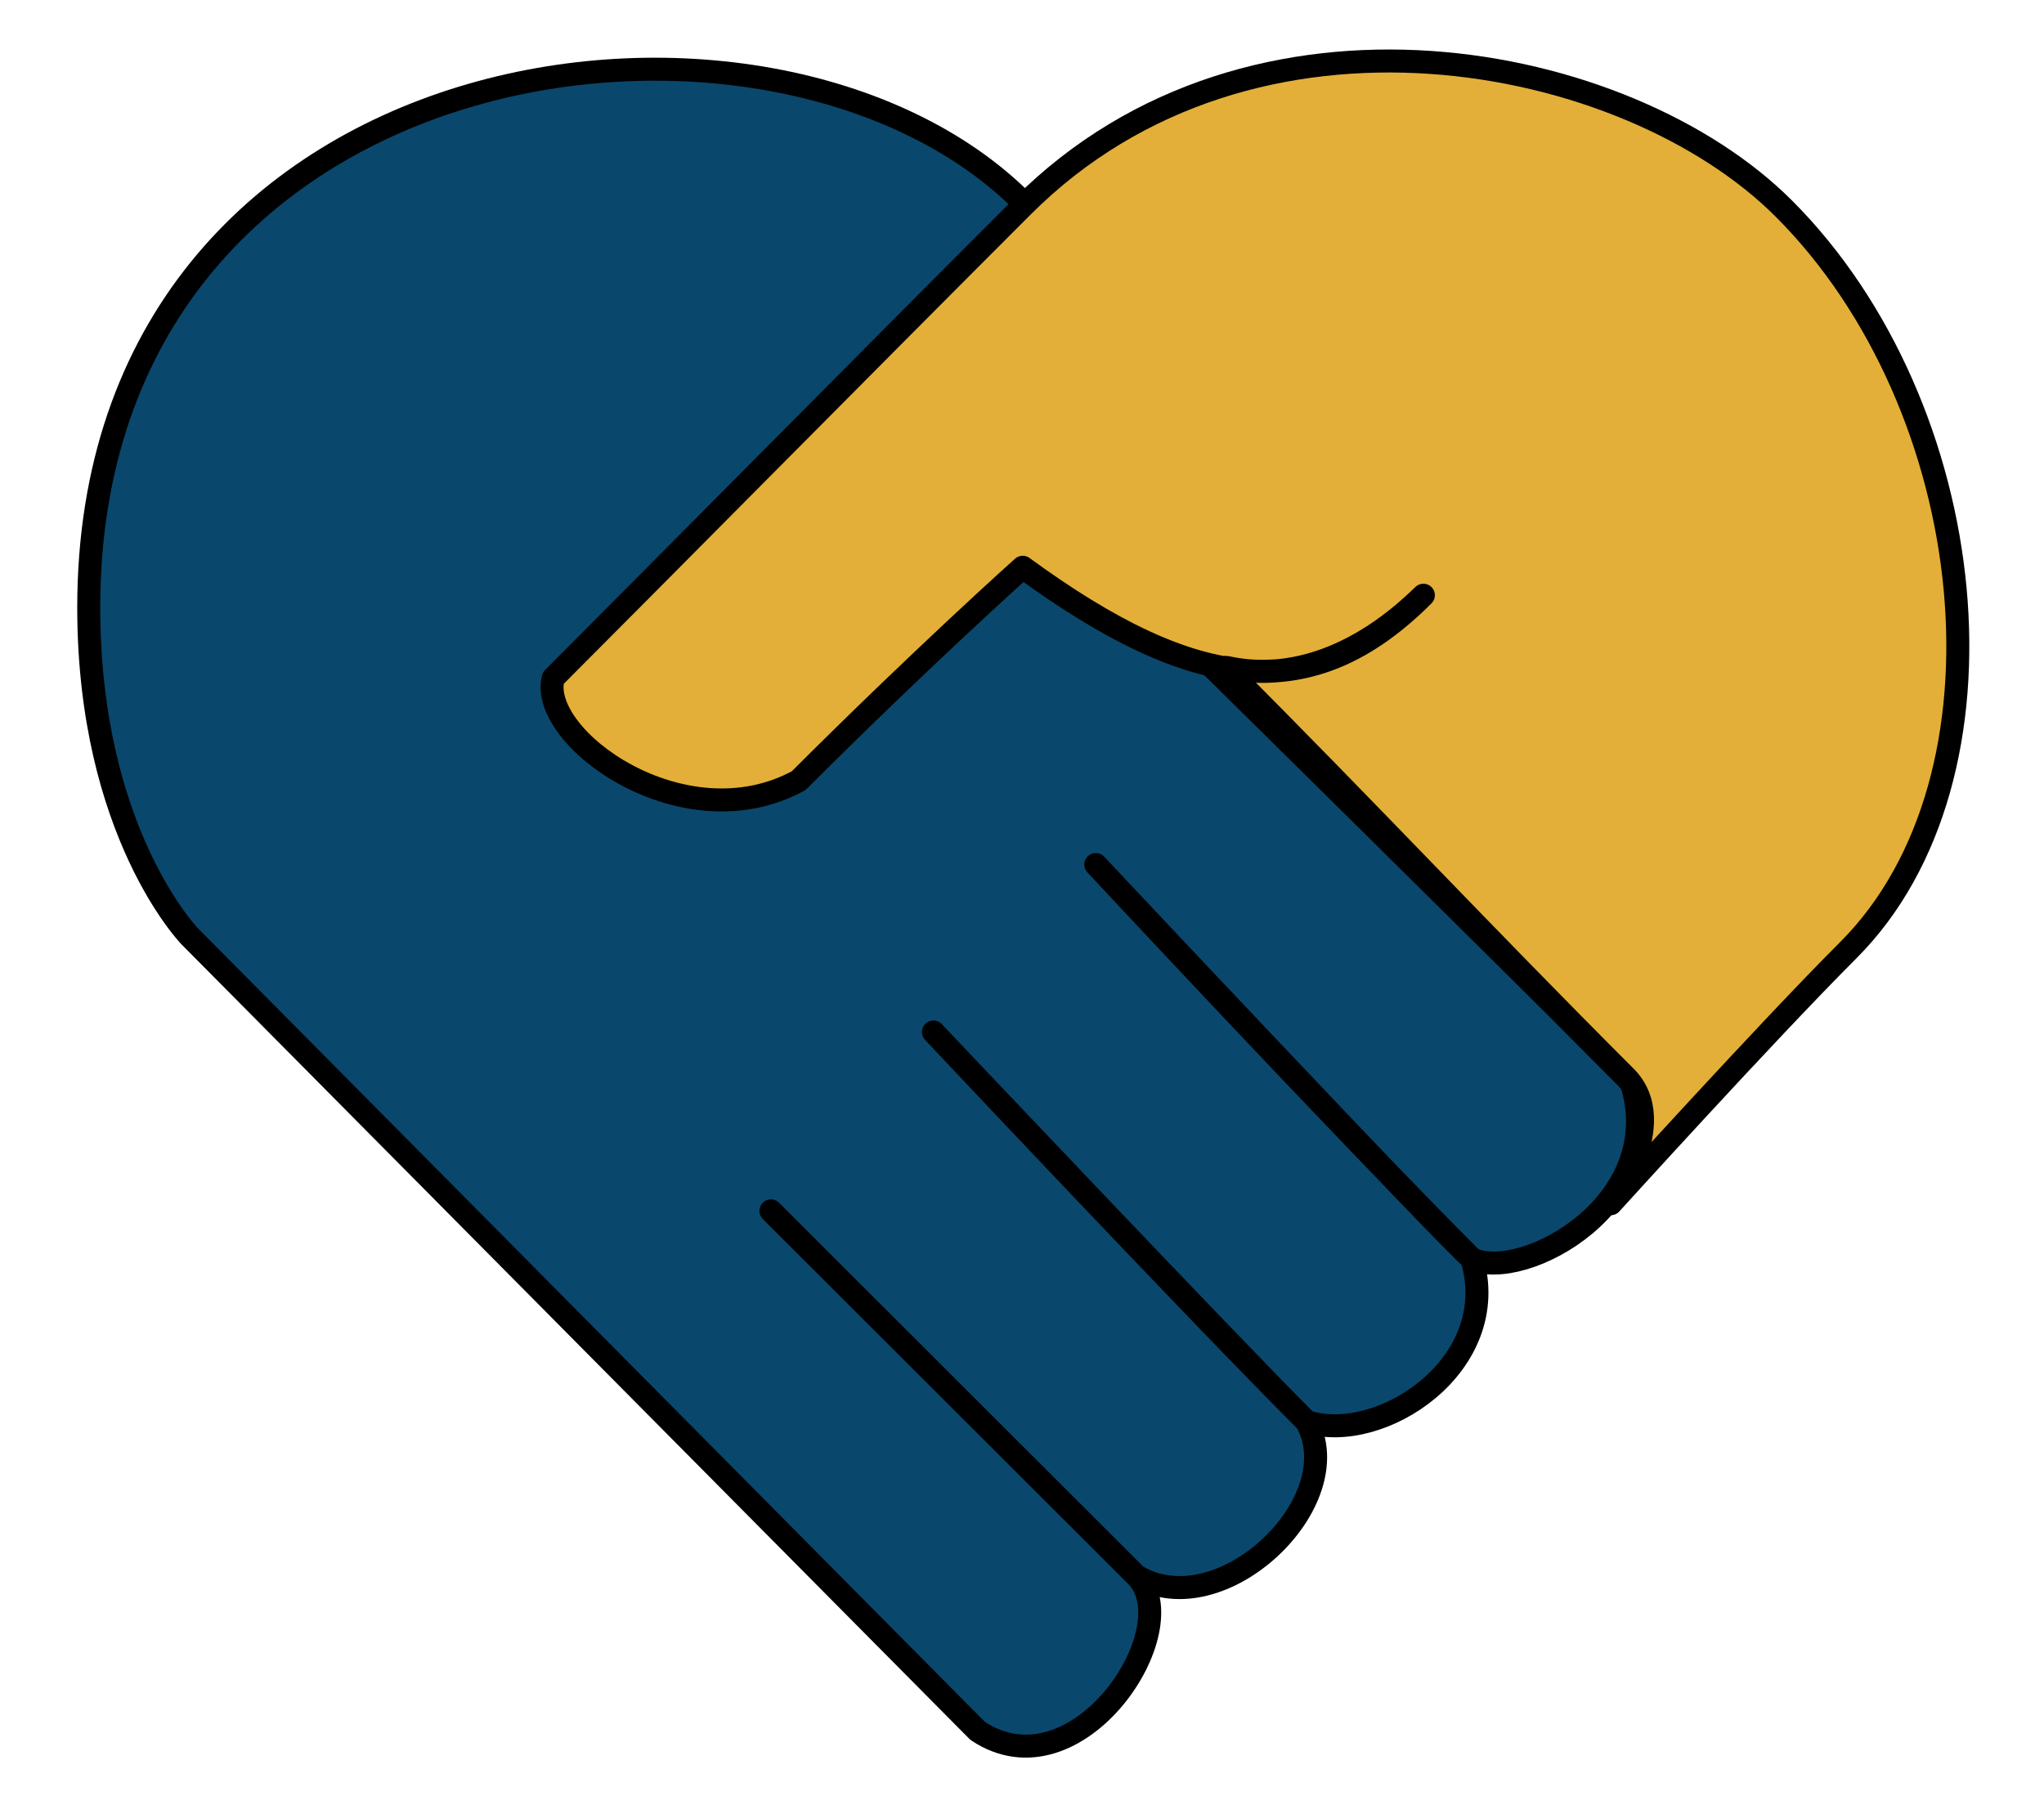 <?xml version="1.0" encoding="UTF-8" standalone="no"?>
<!DOCTYPE svg PUBLIC "-//W3C//DTD SVG 1.1//EN" "http://www.w3.org/Graphics/SVG/1.1/DTD/svg11.dtd">
<svg width="100%" height="100%" viewBox="0 0 2667 2355" version="1.1" xmlns="http://www.w3.org/2000/svg" xmlns:xlink="http://www.w3.org/1999/xlink" xml:space="preserve" xmlns:serif="http://www.serif.com/" style="fill-rule:evenodd;clip-rule:evenodd;stroke-linecap:round;stroke-linejoin:round;stroke-miterlimit:1.5;">
    <g>
        <path d="M1275.64,2258.79L247.485,1221.82C247.485,1221.82 115.785,1086.35 115.785,792.831C115.785,53.662 1005.94,-64.968 1334.44,263.535C1486.42,415.513 1576.38,865.005 1576.38,865.005C1576.38,865.005 1939.21,1222.77 2128.25,1411.81C2178.75,1570.14 1986.72,1673.88 1920.53,1642.74C1880.75,1608.22 1429.77,1128.18 1429.77,1128.18C1429.77,1128.18 1752.81,1475.02 1920.53,1642.74C1961.6,1781.02 1801.02,1886.3 1704.72,1855.14C1597.64,1748.07 1217.92,1346.73 1217.92,1346.73C1217.92,1346.73 1559.12,1709.54 1704.72,1855.14C1763.22,1959.87 1592.6,2122.53 1482.67,2056.46C1393.85,1967.64 1005.89,1580.17 1005.89,1580.17C1005.89,1580.17 1379.28,1953.08 1482.67,2056.46C1551.01,2124.8 1405.73,2345.49 1275.64,2258.79Z" style="fill:rgb(10,71,108);stroke:black;stroke-width:30px;"/>
        <path d="M2101.93,1570.7C2101.93,1570.7 2304.76,1346.85 2411.52,1240.1C2637.23,1014.38 2585.86,530.523 2327.43,272.097C2122.53,67.198 1633.94,-30.396 1334.44,269.106C1131.9,471.648 835.652,771.106 721.799,884.96C701.791,962.539 891.911,1100.91 1042.16,1018.7C1203.53,857.329 1334.44,740.256 1334.44,740.256C1561.92,906.501 1712.26,921.72 1857.22,776.764C1710.58,920.019 1590.55,863.874 1598.28,871.606C1785.14,1058.47 1934.12,1218.39 2120.99,1405.26C2181.84,1466.1 2097.66,1575.94 2101.93,1570.7Z" style="fill:rgb(227,175,56);stroke:black;stroke-width:30px;"/>
    </g>
</svg>
